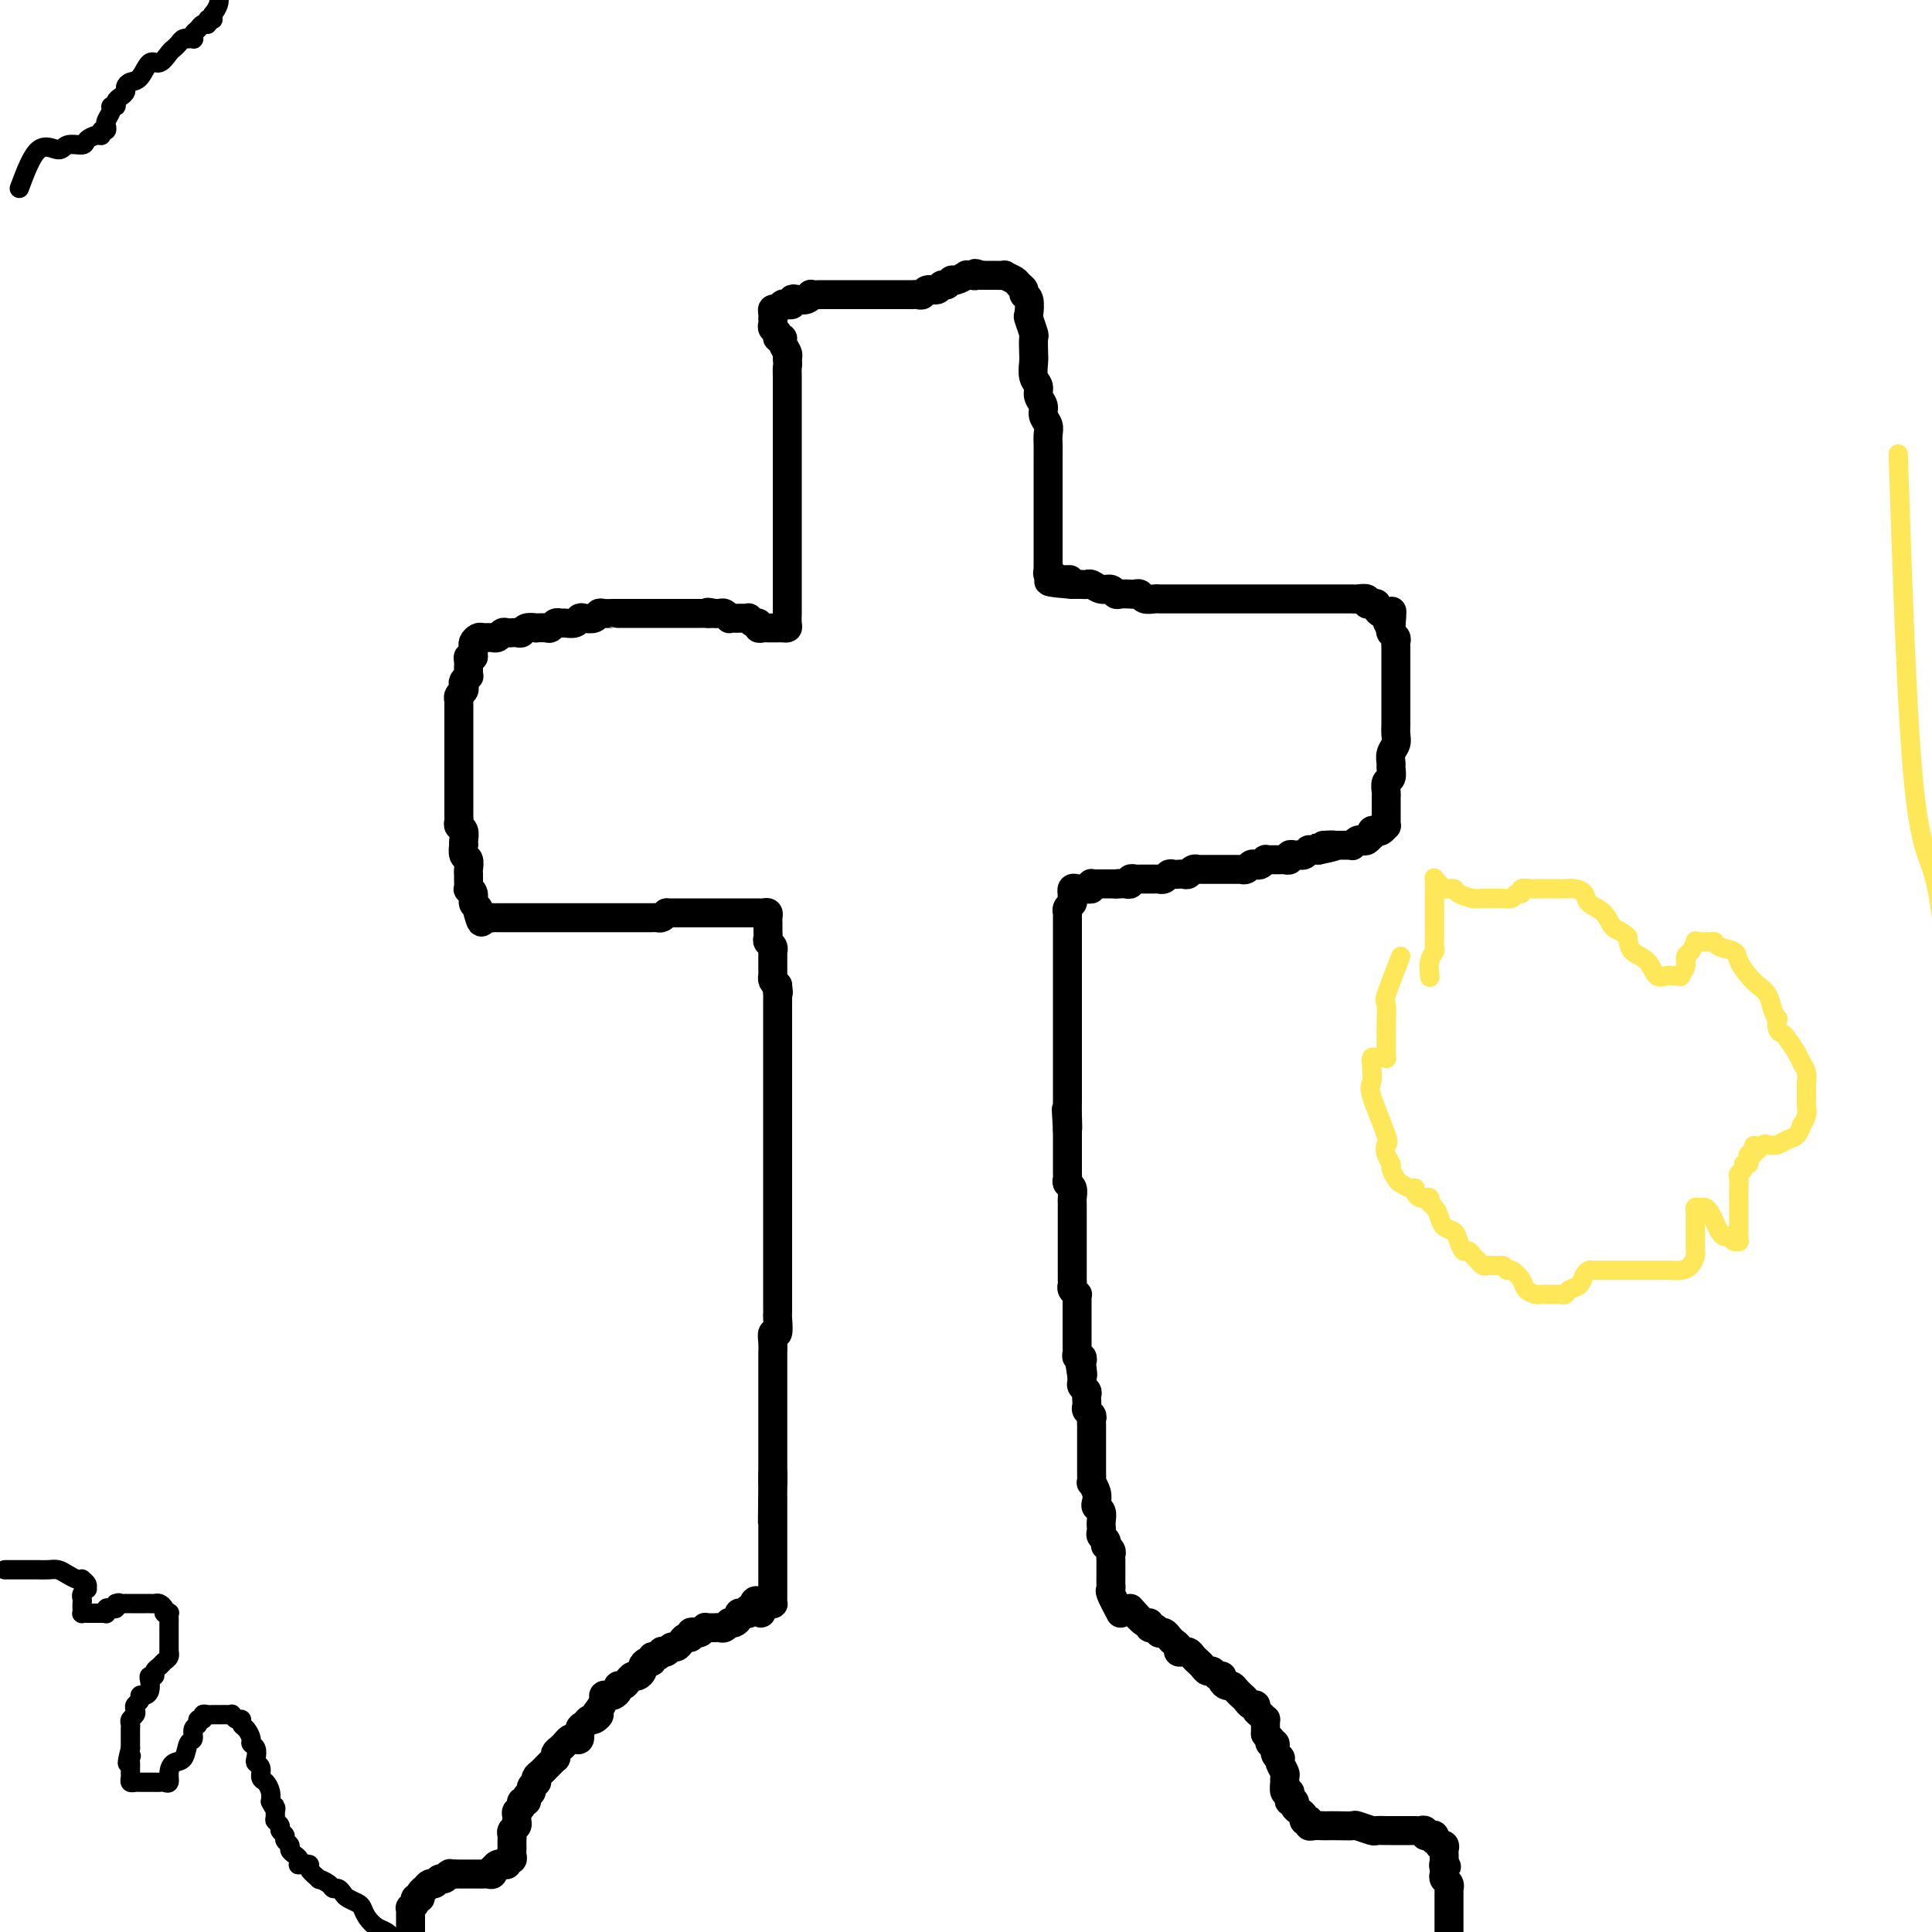 <svg viewBox='0 0 400 400' version='1.1' xmlns='http://www.w3.org/2000/svg' xmlns:xlink='http://www.w3.org/1999/xlink'><g fill='none' stroke='#000000' stroke-width='6' stroke-linecap='round' stroke-linejoin='round'><path d='M232,334c-0.845,-1.601 -1.691,-3.203 -2,-4c-0.309,-0.797 -0.083,-0.791 0,-1c0.083,-0.209 0.022,-0.633 0,-1c-0.022,-0.367 -0.006,-0.676 0,-1c0.006,-0.324 0.001,-0.664 0,-1c-0.001,-0.336 0.001,-0.667 0,-1c-0.001,-0.333 -0.004,-0.668 0,-1c0.004,-0.332 0.015,-0.663 0,-1c-0.015,-0.337 -0.056,-0.682 0,-1c0.056,-0.318 0.207,-0.610 0,-1c-0.207,-0.390 -0.773,-0.878 -1,-1c-0.227,-0.122 -0.113,0.121 0,0c0.113,-0.121 0.227,-0.606 0,-1c-0.227,-0.394 -0.793,-0.696 -1,-1c-0.207,-0.304 -0.054,-0.610 0,-1c0.054,-0.390 0.011,-0.864 0,-1c-0.011,-0.136 0.011,0.066 0,0c-0.011,-0.066 -0.054,-0.401 0,-1c0.054,-0.599 0.207,-1.461 0,-2c-0.207,-0.539 -0.773,-0.756 -1,-1c-0.227,-0.244 -0.113,-0.516 0,-1c0.113,-0.484 0.227,-1.181 0,-2c-0.227,-0.819 -0.793,-1.759 -1,-2c-0.207,-0.241 -0.056,0.216 0,0c0.056,-0.216 0.015,-1.104 0,-2c-0.015,-0.896 -0.004,-1.798 0,-2c0.004,-0.202 0.001,0.296 0,0c-0.001,-0.296 -0.000,-1.385 0,-2c0.000,-0.615 0.000,-0.756 0,-1c-0.000,-0.244 -0.000,-0.590 0,-1c0.000,-0.410 0.000,-0.883 0,-1c-0.000,-0.117 -0.000,0.123 0,0c0.000,-0.123 0.001,-0.610 0,-1c-0.001,-0.390 -0.004,-0.682 0,-1c0.004,-0.318 0.015,-0.662 0,-1c-0.015,-0.338 -0.057,-0.669 0,-1c0.057,-0.331 0.211,-0.662 0,-1c-0.211,-0.338 -0.789,-0.682 -1,-1c-0.211,-0.318 -0.056,-0.610 0,-1c0.056,-0.390 0.011,-0.878 0,-1c-0.011,-0.122 0.011,0.122 0,0c-0.011,-0.122 -0.056,-0.611 0,-1c0.056,-0.389 0.211,-0.679 0,-1c-0.211,-0.321 -0.789,-0.674 -1,-1c-0.211,-0.326 -0.057,-0.626 0,-1c0.057,-0.374 0.016,-0.821 0,-1c-0.016,-0.179 -0.008,-0.089 0,0'/><path d='M224,285c-1.239,-7.758 -0.336,-2.652 0,-1c0.336,1.652 0.104,-0.149 0,-1c-0.104,-0.851 -0.080,-0.753 0,-1c0.080,-0.247 0.218,-0.840 0,-1c-0.218,-0.160 -0.790,0.112 -1,0c-0.210,-0.112 -0.056,-0.608 0,-1c0.056,-0.392 0.015,-0.679 0,-1c-0.015,-0.321 -0.004,-0.678 0,-1c0.004,-0.322 0.001,-0.611 0,-1c-0.001,-0.389 -0.000,-0.877 0,-1c0.000,-0.123 0.000,0.121 0,0c-0.000,-0.121 -0.000,-0.606 0,-1c0.000,-0.394 0.000,-0.697 0,-1c-0.000,-0.303 -0.000,-0.606 0,-1c0.000,-0.394 0.000,-0.879 0,-1c-0.000,-0.121 -0.000,0.121 0,0c0.000,-0.121 0.001,-0.606 0,-1c-0.001,-0.394 -0.004,-0.697 0,-1c0.004,-0.303 0.015,-0.606 0,-1c-0.015,-0.394 -0.057,-0.879 0,-1c0.057,-0.121 0.211,0.123 0,0c-0.211,-0.123 -0.789,-0.611 -1,-1c-0.211,-0.389 -0.057,-0.678 0,-1c0.057,-0.322 0.015,-0.677 0,-1c-0.015,-0.323 -0.004,-0.615 0,-1c0.004,-0.385 0.001,-0.864 0,-1c-0.001,-0.136 -0.000,0.069 0,0c0.000,-0.069 0.000,-0.412 0,-1c-0.000,-0.588 -0.000,-1.419 0,-2c0.000,-0.581 0.000,-0.911 0,-1c-0.000,-0.089 -0.000,0.063 0,0c0.000,-0.063 0.000,-0.342 0,-1c-0.000,-0.658 0.000,-1.695 0,-2c-0.000,-0.305 -0.000,0.123 0,0c0.000,-0.123 0.000,-0.797 0,-1c-0.000,-0.203 -0.000,0.066 0,0c0.000,-0.066 0.000,-0.466 0,-1c-0.000,-0.534 -0.000,-1.203 0,-2c0.000,-0.797 0.001,-1.723 0,-2c-0.001,-0.277 -0.004,0.095 0,0c0.004,-0.095 0.015,-0.656 0,-1c-0.015,-0.344 -0.057,-0.472 0,-1c0.057,-0.528 0.211,-1.456 0,-2c-0.211,-0.544 -0.789,-0.703 -1,-1c-0.211,-0.297 -0.057,-0.731 0,-1c0.057,-0.269 0.015,-0.373 0,-1c-0.015,-0.627 -0.004,-1.778 0,-2c0.004,-0.222 0.001,0.485 0,0c-0.001,-0.485 -0.000,-2.161 0,-3c0.000,-0.839 0.000,-0.841 0,-1c-0.000,-0.159 -0.000,-0.474 0,-1c0.000,-0.526 0.000,-1.263 0,-2'/><path d='M221,234c-0.464,-8.041 -0.124,-2.645 0,-1c0.124,1.645 0.033,-0.462 0,-2c-0.033,-1.538 -0.009,-2.509 0,-3c0.009,-0.491 0.002,-0.503 0,-1c-0.002,-0.497 -0.001,-1.480 0,-2c0.001,-0.520 0.000,-0.577 0,-1c-0.000,-0.423 -0.000,-1.212 0,-2c0.000,-0.788 0.000,-1.574 0,-2c-0.000,-0.426 -0.000,-0.490 0,-1c0.000,-0.510 0.000,-1.464 0,-2c-0.000,-0.536 -0.000,-0.654 0,-1c0.000,-0.346 0.000,-0.919 0,-1c-0.000,-0.081 -0.000,0.329 0,0c0.000,-0.329 0.000,-1.398 0,-2c-0.000,-0.602 -0.000,-0.739 0,-1c0.000,-0.261 0.000,-0.647 0,-1c-0.000,-0.353 -0.000,-0.673 0,-1c0.000,-0.327 0.000,-0.661 0,-1c-0.000,-0.339 -0.000,-0.682 0,-1c0.000,-0.318 0.000,-0.610 0,-1c-0.000,-0.390 -0.000,-0.878 0,-1c0.000,-0.122 0.000,0.121 0,0c-0.000,-0.121 -0.000,-0.605 0,-1c0.000,-0.395 0.000,-0.701 0,-1c-0.000,-0.299 -0.000,-0.591 0,-1c0.000,-0.409 0.000,-0.936 0,-1c-0.000,-0.064 -0.000,0.334 0,0c0.000,-0.334 0.000,-1.399 0,-2c-0.000,-0.601 -0.000,-0.739 0,-1c0.000,-0.261 0.000,-0.647 0,-1c-0.000,-0.353 -0.000,-0.673 0,-1c0.000,-0.327 0.000,-0.661 0,-1c-0.000,-0.339 -0.000,-0.681 0,-1c0.000,-0.319 0.000,-0.614 0,-1c-0.000,-0.386 -0.000,-0.864 0,-1c0.000,-0.136 0.000,0.069 0,0c-0.000,-0.069 -0.001,-0.414 0,-1c0.001,-0.586 0.004,-1.414 0,-2c-0.004,-0.586 -0.015,-0.930 0,-1c0.015,-0.070 0.057,0.135 0,0c-0.057,-0.135 -0.211,-0.610 0,-1c0.211,-0.390 0.788,-0.697 1,-1c0.212,-0.303 0.060,-0.603 0,-1c-0.060,-0.397 -0.027,-0.891 0,-1c0.027,-0.109 0.049,0.167 0,0c-0.049,-0.167 -0.167,-0.776 0,-1c0.167,-0.224 0.619,-0.064 1,0c0.381,0.064 0.690,0.031 1,0c0.310,-0.031 0.622,-0.061 1,0c0.378,0.061 0.822,0.212 1,0c0.178,-0.212 0.089,-0.789 0,-1c-0.089,-0.211 -0.179,-0.057 0,0c0.179,0.057 0.625,0.015 1,0c0.375,-0.015 0.678,-0.004 1,0c0.322,0.004 0.664,0.001 1,0c0.336,-0.001 0.668,-0.000 1,0c0.332,0.000 0.666,0.000 1,0'/><path d='M231,183c1.343,-0.156 0.201,-0.046 0,0c-0.201,0.046 0.539,0.026 1,0c0.461,-0.026 0.645,-0.060 1,0c0.355,0.060 0.883,0.212 1,0c0.117,-0.212 -0.176,-0.789 0,-1c0.176,-0.211 0.821,-0.057 1,0c0.179,0.057 -0.107,0.015 0,0c0.107,-0.015 0.607,-0.004 1,0c0.393,0.004 0.679,0.001 1,0c0.321,-0.001 0.677,0.001 1,0c0.323,-0.001 0.611,-0.004 1,0c0.389,0.004 0.877,0.015 1,0c0.123,-0.015 -0.121,-0.057 0,0c0.121,0.057 0.606,0.211 1,0c0.394,-0.211 0.697,-0.789 1,-1c0.303,-0.211 0.606,-0.056 1,0c0.394,0.056 0.879,0.011 1,0c0.121,-0.011 -0.121,0.011 0,0c0.121,-0.011 0.606,-0.056 1,0c0.394,0.056 0.697,0.211 1,0c0.303,-0.211 0.606,-0.789 1,-1c0.394,-0.211 0.878,-0.057 1,0c0.122,0.057 -0.118,0.015 0,0c0.118,-0.015 0.595,-0.004 1,0c0.405,0.004 0.739,0.001 1,0c0.261,-0.001 0.451,-0.000 1,0c0.549,0.000 1.458,0.000 2,0c0.542,-0.000 0.719,-0.000 1,0c0.281,0.000 0.667,0.001 1,0c0.333,-0.001 0.614,-0.004 1,0c0.386,0.004 0.877,0.015 1,0c0.123,-0.015 -0.122,-0.056 0,0c0.122,0.056 0.611,0.207 1,0c0.389,-0.207 0.678,-0.774 1,-1c0.322,-0.226 0.678,-0.113 1,0c0.322,0.113 0.611,0.227 1,0c0.389,-0.227 0.877,-0.793 1,-1c0.123,-0.207 -0.121,-0.055 0,0c0.121,0.055 0.606,0.015 1,0c0.394,-0.015 0.698,-0.003 1,0c0.302,0.003 0.602,-0.003 1,0c0.398,0.003 0.894,0.015 1,0c0.106,-0.015 -0.179,-0.057 0,0c0.179,0.057 0.821,0.212 1,0c0.179,-0.212 -0.106,-0.793 0,-1c0.106,-0.207 0.602,-0.041 1,0c0.398,0.041 0.698,-0.041 1,0c0.302,0.041 0.606,0.207 1,0c0.394,-0.207 0.879,-0.788 1,-1c0.121,-0.212 -0.121,-0.057 0,0c0.121,0.057 0.606,0.016 1,0c0.394,-0.016 0.697,-0.008 1,0'/><path d='M273,176c6.655,-1.309 2.294,-1.083 1,-1c-1.294,0.083 0.479,0.022 1,0c0.521,-0.022 -0.210,-0.006 0,0c0.210,0.006 1.362,0.003 2,0c0.638,-0.003 0.762,-0.004 1,0c0.238,0.004 0.589,0.015 1,0c0.411,-0.015 0.884,-0.055 1,0c0.116,0.055 -0.123,0.207 0,0c0.123,-0.207 0.607,-0.772 1,-1c0.393,-0.228 0.693,-0.117 1,0c0.307,0.117 0.621,0.241 1,0c0.379,-0.241 0.822,-0.848 1,-1c0.178,-0.152 0.090,0.151 0,0c-0.090,-0.151 -0.182,-0.758 0,-1c0.182,-0.242 0.637,-0.120 1,0c0.363,0.120 0.633,0.240 1,0c0.367,-0.240 0.830,-0.838 1,-1c0.170,-0.162 0.045,0.111 0,0c-0.045,-0.111 -0.012,-0.607 0,-1c0.012,-0.393 0.003,-0.683 0,-1c-0.003,-0.317 -0.001,-0.661 0,-1c0.001,-0.339 -0.001,-0.672 0,-1c0.001,-0.328 0.004,-0.650 0,-1c-0.004,-0.350 -0.015,-0.728 0,-1c0.015,-0.272 0.057,-0.439 0,-1c-0.057,-0.561 -0.212,-1.515 0,-2c0.212,-0.485 0.793,-0.500 1,-1c0.207,-0.500 0.041,-1.485 0,-2c-0.041,-0.515 0.041,-0.562 0,-1c-0.041,-0.438 -0.207,-1.269 0,-2c0.207,-0.731 0.788,-1.364 1,-2c0.212,-0.636 0.057,-1.274 0,-2c-0.057,-0.726 -0.015,-1.538 0,-2c0.015,-0.462 0.004,-0.574 0,-1c-0.004,-0.426 -0.001,-1.164 0,-2c0.001,-0.836 0.000,-1.768 0,-2c-0.000,-0.232 -0.000,0.236 0,0c0.000,-0.236 0.000,-1.177 0,-2c-0.000,-0.823 -0.000,-1.530 0,-2c0.000,-0.470 0.000,-0.703 0,-1c-0.000,-0.297 -0.000,-0.657 0,-1c0.000,-0.343 0.000,-0.669 0,-1c-0.000,-0.331 -0.000,-0.666 0,-1c0.000,-0.334 0.001,-0.667 0,-1c-0.001,-0.333 -0.004,-0.667 0,-1c0.004,-0.333 0.015,-0.667 0,-1c-0.015,-0.333 -0.056,-0.667 0,-1c0.056,-0.333 0.207,-0.667 0,-1c-0.207,-0.333 -0.774,-0.667 -1,-1c-0.226,-0.333 -0.113,-0.667 0,-1'/><path d='M288,130c0.219,-6.371 0.265,-2.298 0,-1c-0.265,1.298 -0.841,-0.178 -1,-1c-0.159,-0.822 0.098,-0.991 0,-1c-0.098,-0.009 -0.552,0.142 -1,0c-0.448,-0.142 -0.889,-0.578 -1,-1c-0.111,-0.422 0.107,-0.831 0,-1c-0.107,-0.169 -0.541,-0.098 -1,0c-0.459,0.098 -0.944,0.222 -1,0c-0.056,-0.222 0.318,-0.792 0,-1c-0.318,-0.208 -1.327,-0.056 -2,0c-0.673,0.056 -1.011,0.015 -1,0c0.011,-0.015 0.372,-0.004 0,0c-0.372,0.004 -1.476,0.001 -2,0c-0.524,-0.001 -0.468,-0.000 -1,0c-0.532,0.000 -1.653,0.000 -2,0c-0.347,-0.000 0.080,-0.000 0,0c-0.080,0.000 -0.665,0.000 -1,0c-0.335,-0.000 -0.418,-0.000 -1,0c-0.582,0.000 -1.661,0.000 -2,0c-0.339,-0.000 0.064,-0.000 0,0c-0.064,0.000 -0.595,0.000 -1,0c-0.405,-0.000 -0.685,-0.000 -1,0c-0.315,0.000 -0.665,0.000 -1,0c-0.335,-0.000 -0.653,-0.000 -1,0c-0.347,0.000 -0.722,0.000 -1,0c-0.278,-0.000 -0.458,-0.000 -1,0c-0.542,0.000 -1.445,0.000 -2,0c-0.555,-0.000 -0.761,-0.000 -1,0c-0.239,0.000 -0.511,0.000 -1,0c-0.489,-0.000 -1.195,-0.000 -2,0c-0.805,0.000 -1.708,0.000 -2,0c-0.292,-0.000 0.027,-0.000 0,0c-0.027,0.000 -0.402,0.000 -1,0c-0.598,-0.000 -1.421,-0.000 -2,0c-0.579,0.000 -0.914,0.000 -1,0c-0.086,-0.000 0.078,-0.000 0,0c-0.078,0.000 -0.397,0.000 -1,0c-0.603,-0.000 -1.489,-0.000 -2,0c-0.511,0.000 -0.648,0.000 -1,0c-0.352,-0.000 -0.921,-0.000 -1,0c-0.079,0.000 0.331,0.000 0,0c-0.331,-0.000 -1.402,-0.000 -2,0c-0.598,0.000 -0.724,0.000 -1,0c-0.276,-0.000 -0.703,-0.000 -1,0c-0.297,0.000 -0.465,0.001 -1,0c-0.535,-0.001 -1.439,-0.004 -2,0c-0.561,0.004 -0.781,0.015 -1,0c-0.219,-0.015 -0.439,-0.057 -1,0c-0.561,0.057 -1.463,0.211 -2,0c-0.537,-0.211 -0.707,-0.788 -1,-1c-0.293,-0.212 -0.708,-0.061 -1,0c-0.292,0.061 -0.462,0.031 -1,0c-0.538,-0.031 -1.443,-0.065 -2,0c-0.557,0.065 -0.765,0.228 -1,0c-0.235,-0.228 -0.496,-0.846 -1,-1c-0.504,-0.154 -1.251,0.155 -2,0c-0.749,-0.155 -1.500,-0.773 -2,-1c-0.500,-0.227 -0.750,-0.061 -1,0c-0.250,0.061 -0.500,0.017 -1,0c-0.500,-0.017 -1.250,-0.009 -2,0'/><path d='M222,121c-9.244,-0.708 -2.855,-0.978 -1,-1c1.855,-0.022 -0.823,0.205 -2,0c-1.177,-0.205 -0.851,-0.843 -1,-1c-0.149,-0.157 -0.772,0.165 -1,0c-0.228,-0.165 -0.061,-0.817 0,-1c0.061,-0.183 0.016,0.105 0,0c-0.016,-0.105 -0.004,-0.602 0,-1c0.004,-0.398 0.001,-0.698 0,-1c-0.001,-0.302 -0.000,-0.606 0,-1c0.000,-0.394 0.000,-0.879 0,-1c-0.000,-0.121 -0.000,0.122 0,0c0.000,-0.122 0.000,-0.610 0,-1c-0.000,-0.390 -0.000,-0.682 0,-1c0.000,-0.318 0.000,-0.663 0,-1c-0.000,-0.337 -0.000,-0.667 0,-1c0.000,-0.333 0.000,-0.668 0,-1c-0.000,-0.332 -0.000,-0.662 0,-1c0.000,-0.338 0.000,-0.686 0,-1c-0.000,-0.314 -0.000,-0.595 0,-1c0.000,-0.405 0.000,-0.935 0,-1c-0.000,-0.065 -0.000,0.334 0,0c0.000,-0.334 0.000,-1.401 0,-2c-0.000,-0.599 -0.000,-0.729 0,-1c0.000,-0.271 0.000,-0.684 0,-1c-0.000,-0.316 -0.000,-0.535 0,-1c0.000,-0.465 0.000,-1.174 0,-2c-0.000,-0.826 -0.000,-1.768 0,-2c0.000,-0.232 0.001,0.247 0,0c-0.001,-0.247 -0.004,-1.221 0,-2c0.004,-0.779 0.016,-1.363 0,-2c-0.016,-0.637 -0.061,-1.325 0,-2c0.061,-0.675 0.228,-1.336 0,-2c-0.228,-0.664 -0.849,-1.332 -1,-2c-0.151,-0.668 0.170,-1.338 0,-2c-0.170,-0.662 -0.830,-1.317 -1,-2c-0.170,-0.683 0.150,-1.396 0,-2c-0.150,-0.604 -0.771,-1.101 -1,-2c-0.229,-0.899 -0.065,-2.199 0,-3c0.065,-0.801 0.031,-1.101 0,-2c-0.031,-0.899 -0.060,-2.395 0,-3c0.060,-0.605 0.208,-0.319 0,-1c-0.208,-0.681 -0.773,-2.329 -1,-3c-0.227,-0.671 -0.117,-0.365 0,-1c0.117,-0.635 0.240,-2.211 0,-3c-0.240,-0.789 -0.843,-0.789 -1,-1c-0.157,-0.211 0.131,-0.631 0,-1c-0.131,-0.369 -0.683,-0.687 -1,-1c-0.317,-0.313 -0.399,-0.620 -1,-1c-0.601,-0.380 -1.720,-0.834 -2,-1c-0.280,-0.166 0.280,-0.044 0,0c-0.280,0.044 -1.398,0.012 -2,0c-0.602,-0.012 -0.687,-0.003 -1,0c-0.313,0.003 -0.853,0.001 -1,0c-0.147,-0.001 0.101,-0.000 0,0c-0.101,0.000 -0.550,0.000 -1,0'/><path d='M203,57c-1.731,-0.772 -1.059,-0.203 -1,0c0.059,0.203 -0.495,0.039 -1,0c-0.505,-0.039 -0.961,0.046 -1,0c-0.039,-0.046 0.340,-0.224 0,0c-0.340,0.224 -1.400,0.849 -2,1c-0.600,0.151 -0.742,-0.171 -1,0c-0.258,0.171 -0.632,0.834 -1,1c-0.368,0.166 -0.728,-0.166 -1,0c-0.272,0.166 -0.454,0.829 -1,1c-0.546,0.171 -1.456,-0.150 -2,0c-0.544,0.150 -0.723,0.772 -1,1c-0.277,0.228 -0.653,0.061 -1,0c-0.347,-0.061 -0.667,-0.016 -1,0c-0.333,0.016 -0.681,0.004 -1,0c-0.319,-0.004 -0.610,-0.001 -1,0c-0.390,0.001 -0.878,0.000 -1,0c-0.122,-0.000 0.121,-0.000 0,0c-0.121,0.000 -0.606,0.000 -1,0c-0.394,-0.000 -0.697,-0.000 -1,0c-0.303,0.000 -0.606,0.000 -1,0c-0.394,-0.000 -0.879,-0.000 -1,0c-0.121,0.000 0.123,0.000 0,0c-0.123,-0.000 -0.611,-0.000 -1,0c-0.389,0.000 -0.677,0.000 -1,0c-0.323,-0.000 -0.680,-0.000 -1,0c-0.320,0.000 -0.601,0.000 -1,0c-0.399,-0.000 -0.914,-0.000 -1,0c-0.086,0.000 0.257,0.000 0,0c-0.257,-0.000 -1.114,-0.000 -2,0c-0.886,0.000 -1.800,0.000 -2,0c-0.200,-0.000 0.315,-0.001 0,0c-0.315,0.001 -1.459,0.004 -2,0c-0.541,-0.004 -0.477,-0.015 -1,0c-0.523,0.015 -1.633,0.056 -2,0c-0.367,-0.056 0.007,-0.207 0,0c-0.007,0.207 -0.397,0.774 -1,1c-0.603,0.226 -1.418,0.112 -2,0c-0.582,-0.112 -0.929,-0.222 -1,0c-0.071,0.222 0.135,0.777 0,1c-0.135,0.223 -0.611,0.115 -1,0c-0.389,-0.115 -0.693,-0.237 -1,0c-0.307,0.237 -0.618,0.833 -1,1c-0.382,0.167 -0.834,-0.096 -1,0c-0.166,0.096 -0.046,0.551 0,1c0.046,0.449 0.016,0.894 0,1c-0.016,0.106 -0.020,-0.125 0,0c0.020,0.125 0.062,0.607 0,1c-0.062,0.393 -0.228,0.696 0,1c0.228,0.304 0.849,0.610 1,1c0.151,0.390 -0.170,0.864 0,1c0.170,0.136 0.829,-0.067 1,0c0.171,0.067 -0.146,0.403 0,1c0.146,0.597 0.756,1.456 1,2c0.244,0.544 0.122,0.772 0,1'/><path d='M163,74c0.155,2.037 0.041,1.629 0,2c-0.041,0.371 -0.011,1.522 0,2c0.011,0.478 0.003,0.285 0,1c-0.003,0.715 -0.001,2.340 0,3c0.001,0.660 0.000,0.356 0,1c-0.000,0.644 -0.000,2.238 0,3c0.000,0.762 0.000,0.694 0,1c-0.000,0.306 -0.000,0.988 0,2c0.000,1.012 0.000,2.354 0,3c-0.000,0.646 -0.000,0.596 0,1c0.000,0.404 0.000,1.263 0,2c-0.000,0.737 -0.000,1.354 0,2c0.000,0.646 0.000,1.323 0,2c-0.000,0.677 -0.000,1.355 0,2c0.000,0.645 0.000,1.256 0,2c-0.000,0.744 0.000,1.622 0,2c-0.000,0.378 -0.000,0.258 0,1c0.000,0.742 0.000,2.348 0,3c-0.000,0.652 -0.000,0.350 0,1c0.000,0.650 0.000,2.254 0,3c-0.000,0.746 -0.000,0.636 0,1c0.000,0.364 0.000,1.202 0,2c-0.000,0.798 -0.000,1.557 0,2c0.000,0.443 0.000,0.569 0,1c-0.000,0.431 -0.000,1.167 0,2c0.000,0.833 0.000,1.762 0,2c-0.000,0.238 -0.000,-0.217 0,0c0.000,0.217 0.001,1.106 0,2c-0.001,0.894 -0.003,1.795 0,2c0.003,0.205 0.012,-0.285 0,0c-0.012,0.285 -0.046,1.344 0,2c0.046,0.656 0.171,0.908 0,1c-0.171,0.092 -0.637,0.025 -1,0c-0.363,-0.025 -0.622,-0.007 -1,0c-0.378,0.007 -0.876,0.003 -1,0c-0.124,-0.003 0.125,-0.005 0,0c-0.125,0.005 -0.625,0.016 -1,0c-0.375,-0.016 -0.626,-0.061 -1,0c-0.374,0.061 -0.870,0.227 -1,0c-0.130,-0.227 0.106,-0.845 0,-1c-0.106,-0.155 -0.553,0.155 -1,0c-0.447,-0.155 -0.893,-0.773 -1,-1c-0.107,-0.227 0.125,-0.061 0,0c-0.125,0.061 -0.607,0.017 -1,0c-0.393,-0.017 -0.697,-0.008 -1,0c-0.303,0.008 -0.606,0.016 -1,0c-0.394,-0.016 -0.879,-0.057 -1,0c-0.121,0.057 0.122,0.211 0,0c-0.122,-0.211 -0.610,-0.788 -1,-1c-0.390,-0.212 -0.683,-0.061 -1,0c-0.317,0.061 -0.659,0.030 -1,0'/><path d='M148,127c-2.483,-0.464 -1.190,-0.124 -1,0c0.190,0.124 -0.722,0.033 -1,0c-0.278,-0.033 0.079,-0.009 0,0c-0.079,0.009 -0.595,0.002 -1,0c-0.405,-0.002 -0.700,-0.001 -1,0c-0.300,0.001 -0.606,0.000 -1,0c-0.394,-0.000 -0.878,-0.000 -1,0c-0.122,0.000 0.117,0.000 0,0c-0.117,-0.000 -0.590,-0.000 -1,0c-0.410,0.000 -0.758,0.000 -1,0c-0.242,-0.000 -0.379,-0.000 -1,0c-0.621,0.000 -1.724,0.000 -2,0c-0.276,-0.000 0.277,0.000 0,0c-0.277,-0.000 -1.384,-0.000 -2,0c-0.616,0.000 -0.741,0.000 -1,0c-0.259,-0.000 -0.651,-0.000 -1,0c-0.349,0.000 -0.653,0.000 -1,0c-0.347,-0.000 -0.736,-0.000 -1,0c-0.264,0.000 -0.403,0.000 -1,0c-0.597,-0.000 -1.652,-0.001 -2,0c-0.348,0.001 0.010,0.004 0,0c-0.010,-0.004 -0.388,-0.015 -1,0c-0.612,0.015 -1.460,0.056 -2,0c-0.540,-0.056 -0.774,-0.207 -1,0c-0.226,0.207 -0.446,0.773 -1,1c-0.554,0.227 -1.444,0.114 -2,0c-0.556,-0.114 -0.779,-0.228 -1,0c-0.221,0.228 -0.441,0.797 -1,1c-0.559,0.203 -1.458,0.040 -2,0c-0.542,-0.040 -0.728,0.042 -1,0c-0.272,-0.042 -0.631,-0.207 -1,0c-0.369,0.207 -0.746,0.787 -1,1c-0.254,0.213 -0.383,0.061 -1,0c-0.617,-0.061 -1.723,-0.030 -2,0c-0.277,0.030 0.276,0.061 0,0c-0.276,-0.061 -1.380,-0.212 -2,0c-0.620,0.212 -0.758,0.789 -1,1c-0.242,0.211 -0.590,0.055 -1,0c-0.410,-0.055 -0.883,-0.011 -1,0c-0.117,0.011 0.122,-0.011 0,0c-0.122,0.011 -0.606,0.056 -1,0c-0.394,-0.056 -0.697,-0.211 -1,0c-0.303,0.211 -0.606,0.789 -1,1c-0.394,0.211 -0.879,0.056 -1,0c-0.121,-0.056 0.121,-0.012 0,0c-0.121,0.012 -0.607,-0.008 -1,0c-0.393,0.008 -0.694,0.043 -1,0c-0.306,-0.043 -0.618,-0.166 -1,0c-0.382,0.166 -0.834,0.619 -1,1c-0.166,0.381 -0.044,0.690 0,1c0.044,0.310 0.012,0.622 0,1c-0.012,0.378 -0.003,0.822 0,1c0.003,0.178 0.002,0.089 0,0'/><path d='M98,136c-0.381,0.571 -0.834,-0.001 -1,0c-0.166,0.001 -0.043,0.574 0,1c0.043,0.426 0.008,0.706 0,1c-0.008,0.294 0.012,0.604 0,1c-0.012,0.396 -0.055,0.880 0,1c0.055,0.120 0.207,-0.123 0,0c-0.207,0.123 -0.773,0.611 -1,1c-0.227,0.389 -0.113,0.678 0,1c0.113,0.322 0.227,0.678 0,1c-0.227,0.322 -0.793,0.611 -1,1c-0.207,0.389 -0.056,0.877 0,1c0.056,0.123 0.015,-0.121 0,0c-0.015,0.121 -0.004,0.606 0,1c0.004,0.394 0.001,0.697 0,1c-0.001,0.303 -0.000,0.605 0,1c0.000,0.395 0.000,0.883 0,1c-0.000,0.117 -0.000,-0.137 0,0c0.000,0.137 0.000,0.666 0,1c-0.000,0.334 -0.000,0.474 0,1c0.000,0.526 0.000,1.436 0,2c-0.000,0.564 -0.000,0.780 0,1c0.000,0.220 -0.000,0.444 0,1c0.000,0.556 0.000,1.443 0,2c-0.000,0.557 -0.000,0.783 0,1c0.000,0.217 0.000,0.424 0,1c-0.000,0.576 -0.000,1.520 0,2c0.000,0.480 0.000,0.496 0,1c-0.000,0.504 -0.000,1.497 0,2c0.000,0.503 0.000,0.516 0,1c-0.000,0.484 -0.001,1.439 0,2c0.001,0.561 0.004,0.727 0,1c-0.004,0.273 -0.015,0.654 0,1c0.015,0.346 0.057,0.657 0,1c-0.057,0.343 -0.211,0.717 0,1c0.211,0.283 0.788,0.475 1,1c0.212,0.525 0.061,1.382 0,2c-0.061,0.618 -0.030,0.995 0,1c0.030,0.005 0.061,-0.363 0,0c-0.061,0.363 -0.212,1.458 0,2c0.212,0.542 0.789,0.531 1,1c0.211,0.469 0.055,1.417 0,2c-0.055,0.583 -0.011,0.799 0,1c0.011,0.201 -0.012,0.386 0,1c0.012,0.614 0.060,1.656 0,2c-0.060,0.344 -0.226,-0.009 0,0c0.226,0.009 0.845,0.381 1,1c0.155,0.619 -0.154,1.486 0,2c0.154,0.514 0.772,0.677 1,1c0.228,0.323 0.065,0.807 0,1c-0.065,0.193 -0.033,0.097 0,0'/><path d='M99,189c0.802,3.166 0.806,1.580 1,1c0.194,-0.580 0.577,-0.155 1,0c0.423,0.155 0.887,0.042 1,0c0.113,-0.042 -0.123,-0.011 0,0c0.123,0.011 0.607,0.003 1,0c0.393,-0.003 0.697,-0.001 1,0c0.303,0.001 0.606,0.000 1,0c0.394,-0.000 0.879,-0.000 1,0c0.121,0.000 -0.123,0.000 0,0c0.123,-0.000 0.611,-0.000 1,0c0.389,0.000 0.678,0.000 1,0c0.322,-0.000 0.678,-0.000 1,0c0.322,0.000 0.611,0.000 1,0c0.389,-0.000 0.877,-0.000 1,0c0.123,0.000 -0.121,0.000 0,0c0.121,-0.000 0.606,-0.000 1,0c0.394,0.000 0.697,0.000 1,0c0.303,-0.000 0.606,-0.000 1,0c0.394,0.000 0.879,0.000 1,0c0.121,-0.000 -0.123,-0.000 0,0c0.123,0.000 0.611,0.000 1,0c0.389,-0.000 0.678,-0.000 1,0c0.322,0.000 0.678,-0.000 1,0c0.322,0.000 0.611,0.000 1,0c0.389,-0.000 0.877,-0.000 1,0c0.123,0.000 -0.121,0.000 0,0c0.121,-0.000 0.606,-0.000 1,0c0.394,0.000 0.697,0.000 1,0c0.303,-0.000 0.606,-0.000 1,0c0.394,0.000 0.879,0.000 1,0c0.121,-0.000 -0.121,-0.000 0,0c0.121,0.000 0.606,0.000 1,0c0.394,-0.000 0.697,-0.000 1,0c0.303,0.000 0.606,0.000 1,0c0.394,-0.000 0.879,-0.000 1,0c0.121,0.000 -0.122,0.000 0,0c0.122,-0.000 0.609,-0.000 1,0c0.391,0.000 0.686,0.000 1,0c0.314,-0.000 0.647,-0.000 1,0c0.353,0.000 0.724,0.001 1,0c0.276,-0.001 0.455,-0.003 1,0c0.545,0.003 1.455,0.011 2,0c0.545,-0.011 0.724,-0.041 1,0c0.276,0.041 0.650,0.155 1,0c0.350,-0.155 0.675,-0.577 1,-1'/><path d='M138,189c6.151,0.000 2.029,0.000 1,0c-1.029,-0.000 1.034,-0.000 2,0c0.966,0.000 0.836,0.000 1,0c0.164,-0.000 0.621,-0.000 1,0c0.379,0.000 0.679,0.000 1,0c0.321,-0.000 0.663,-0.000 1,0c0.337,0.000 0.667,0.000 1,0c0.333,-0.000 0.668,-0.000 1,0c0.332,0.000 0.663,0.000 1,0c0.337,-0.000 0.682,-0.000 1,0c0.318,0.000 0.610,0.000 1,0c0.390,-0.000 0.878,-0.000 1,0c0.122,0.000 -0.121,0.000 0,0c0.121,-0.000 0.606,-0.000 1,0c0.394,0.000 0.697,0.000 1,0c0.303,-0.000 0.606,-0.000 1,0c0.394,0.000 0.879,0.000 1,0c0.121,-0.000 -0.121,-0.001 0,0c0.121,0.001 0.607,0.003 1,0c0.393,-0.003 0.694,-0.012 1,0c0.306,0.012 0.618,0.044 1,0c0.382,-0.044 0.834,-0.166 1,0c0.166,0.166 0.044,0.618 0,1c-0.044,0.382 -0.012,0.694 0,1c0.012,0.306 0.002,0.607 0,1c-0.002,0.393 0.003,0.879 0,1c-0.003,0.121 -0.015,-0.121 0,0c0.015,0.121 0.057,0.606 0,1c-0.057,0.394 -0.211,0.697 0,1c0.211,0.303 0.789,0.606 1,1c0.211,0.394 0.057,0.879 0,1c-0.057,0.121 -0.015,-0.123 0,0c0.015,0.123 0.004,0.611 0,1c-0.004,0.389 -0.001,0.678 0,1c0.001,0.322 -0.001,0.678 0,1c0.001,0.322 0.003,0.611 0,1c-0.003,0.389 -0.011,0.877 0,1c0.011,0.123 0.041,-0.121 0,0c-0.041,0.121 -0.155,0.606 0,1c0.155,0.394 0.577,0.697 1,1'/><path d='M161,204c0.309,2.496 0.083,1.235 0,1c-0.083,-0.235 -0.022,0.556 0,1c0.022,0.444 0.006,0.542 0,1c-0.006,0.458 -0.002,1.278 0,2c0.002,0.722 0.000,1.347 0,2c-0.000,0.653 -0.000,1.336 0,2c0.000,0.664 0.000,1.311 0,2c-0.000,0.689 -0.000,1.422 0,2c0.000,0.578 0.000,1.001 0,2c-0.000,0.999 -0.000,2.574 0,4c0.000,1.426 0.000,2.703 0,4c-0.000,1.297 -0.000,2.615 0,4c0.000,1.385 0.000,2.836 0,4c-0.000,1.164 -0.000,2.041 0,3c0.000,0.959 0.000,2.000 0,3c-0.000,1.000 -0.000,1.959 0,3c0.000,1.041 0.000,2.163 0,3c-0.000,0.837 -0.000,1.389 0,2c0.000,0.611 -0.000,1.279 0,2c0.000,0.721 0.000,1.493 0,2c-0.000,0.507 -0.000,0.747 0,1c0.000,0.253 0.000,0.518 0,1c-0.000,0.482 -0.000,1.181 0,2c0.000,0.819 0.000,1.759 0,2c-0.000,0.241 -0.000,-0.217 0,0c0.000,0.217 0.000,1.108 0,2c-0.000,0.892 -0.000,1.783 0,2c0.000,0.217 0.000,-0.241 0,0c-0.000,0.241 -0.000,1.181 0,2c0.000,0.819 0.000,1.515 0,2c-0.000,0.485 -0.000,0.757 0,1c0.000,0.243 0.001,0.455 0,1c-0.001,0.545 -0.004,1.423 0,2c0.004,0.577 0.015,0.854 0,1c-0.015,0.146 -0.057,0.162 0,1c0.057,0.838 0.211,2.500 0,3c-0.211,0.500 -0.789,-0.162 -1,0c-0.211,0.162 -0.057,1.146 0,2c0.057,0.854 0.015,1.576 0,2c-0.015,0.424 -0.004,0.550 0,1c0.004,0.450 0.001,1.223 0,2c-0.001,0.777 -0.000,1.556 0,2c0.000,0.444 0.000,0.552 0,1c-0.000,0.448 -0.000,1.237 0,2c0.000,0.763 0.000,1.500 0,2c-0.000,0.500 -0.000,0.764 0,1c0.000,0.236 0.000,0.444 0,1c-0.000,0.556 -0.000,1.460 0,2c0.000,0.540 0.000,0.717 0,1c-0.000,0.283 -0.000,0.671 0,1c0.000,0.329 0.000,0.599 0,1c-0.000,0.401 -0.000,0.934 0,1c0.000,0.066 0.000,-0.333 0,0c-0.000,0.333 -0.000,1.399 0,2c0.000,0.601 0.000,0.738 0,1c-0.000,0.262 -0.000,0.647 0,1c0.000,0.353 0.000,0.672 0,1c-0.000,0.328 -0.000,0.665 0,1c0.000,0.335 0.000,0.667 0,1c-0.000,0.333 -0.000,0.667 0,1c0.000,0.333 0.000,0.667 0,1'/><path d='M160,307c-0.155,15.886 -0.041,4.102 0,0c0.041,-4.102 0.011,-0.521 0,1c-0.011,1.521 -0.003,0.981 0,1c0.003,0.019 0.001,0.596 0,1c-0.001,0.404 -0.000,0.637 0,1c0.000,0.363 0.000,0.858 0,1c-0.000,0.142 -0.000,-0.068 0,0c0.000,0.068 0.000,0.413 0,1c-0.000,0.587 -0.000,1.414 0,2c0.000,0.586 0.000,0.930 0,1c-0.000,0.070 -0.000,-0.135 0,0c0.000,0.135 0.000,0.610 0,1c-0.000,0.390 -0.000,0.696 0,1c0.000,0.304 0.000,0.606 0,1c-0.000,0.394 -0.000,0.879 0,1c0.000,0.121 -0.000,-0.123 0,0c0.000,0.123 0.000,0.611 0,1c-0.000,0.389 -0.000,0.678 0,1c0.000,0.322 0.000,0.678 0,1c-0.000,0.322 -0.000,0.611 0,1c0.000,0.389 0.000,0.877 0,1c-0.000,0.123 -0.000,-0.121 0,0c0.000,0.121 0.000,0.606 0,1c-0.000,0.394 -0.000,0.697 0,1c0.000,0.303 0.000,0.606 0,1c-0.000,0.394 -0.000,0.880 0,1c0.000,0.120 0.001,-0.126 0,0c-0.001,0.126 -0.003,0.622 0,1c0.003,0.378 0.012,0.637 0,1c-0.012,0.363 -0.044,0.829 0,1c0.044,0.171 0.166,0.046 0,0c-0.166,-0.046 -0.619,-0.013 -1,0c-0.381,0.013 -0.691,0.007 -1,0'/><path d='M158,332c-0.471,3.885 -0.647,1.097 -1,0c-0.353,-1.097 -0.882,-0.504 -1,0c-0.118,0.504 0.175,0.919 0,1c-0.175,0.081 -0.817,-0.172 -1,0c-0.183,0.172 0.092,0.768 0,1c-0.092,0.232 -0.550,0.101 -1,0c-0.450,-0.101 -0.890,-0.172 -1,0c-0.110,0.172 0.111,0.586 0,1c-0.111,0.414 -0.555,0.829 -1,1c-0.445,0.171 -0.893,0.098 -1,0c-0.107,-0.098 0.126,-0.223 0,0c-0.126,0.223 -0.612,0.792 -1,1c-0.388,0.208 -0.677,0.055 -1,0c-0.323,-0.055 -0.678,-0.011 -1,0c-0.322,0.011 -0.611,-0.011 -1,0c-0.389,0.011 -0.879,0.054 -1,0c-0.121,-0.054 0.126,-0.207 0,0c-0.126,0.207 -0.625,0.773 -1,1c-0.375,0.227 -0.625,0.116 -1,0c-0.375,-0.116 -0.874,-0.237 -1,0c-0.126,0.237 0.121,0.833 0,1c-0.121,0.167 -0.609,-0.095 -1,0c-0.391,0.095 -0.683,0.548 -1,1c-0.317,0.452 -0.659,0.905 -1,1c-0.341,0.095 -0.683,-0.167 -1,0c-0.317,0.167 -0.611,0.762 -1,1c-0.389,0.238 -0.874,0.120 -1,0c-0.126,-0.120 0.107,-0.243 0,0c-0.107,0.243 -0.555,0.853 -1,1c-0.445,0.147 -0.889,-0.168 -1,0c-0.111,0.168 0.111,0.820 0,1c-0.111,0.180 -0.554,-0.110 -1,0c-0.446,0.110 -0.893,0.621 -1,1c-0.107,0.379 0.126,0.627 0,1c-0.126,0.373 -0.612,0.870 -1,1c-0.388,0.130 -0.677,-0.106 -1,0c-0.323,0.106 -0.678,0.554 -1,1c-0.322,0.446 -0.611,0.890 -1,1c-0.389,0.110 -0.879,-0.115 -1,0c-0.121,0.115 0.126,0.569 0,1c-0.126,0.431 -0.625,0.839 -1,1c-0.375,0.161 -0.626,0.074 -1,0c-0.374,-0.074 -0.870,-0.135 -1,0c-0.130,0.135 0.106,0.467 0,1c-0.106,0.533 -0.553,1.266 -1,2'/><path d='M124,354c-1.654,1.864 -0.290,1.023 0,1c0.290,-0.023 -0.496,0.772 -1,1c-0.504,0.228 -0.726,-0.110 -1,0c-0.274,0.110 -0.598,0.670 -1,1c-0.402,0.330 -0.881,0.431 -1,1c-0.119,0.569 0.123,1.605 0,2c-0.123,0.395 -0.611,0.147 -1,0c-0.389,-0.147 -0.679,-0.193 -1,0c-0.321,0.193 -0.674,0.625 -1,1c-0.326,0.375 -0.626,0.692 -1,1c-0.374,0.308 -0.821,0.607 -1,1c-0.179,0.393 -0.089,0.879 0,1c0.089,0.121 0.178,-0.122 0,0c-0.178,0.122 -0.622,0.611 -1,1c-0.378,0.389 -0.689,0.678 -1,1c-0.311,0.322 -0.623,0.678 -1,1c-0.377,0.322 -0.818,0.611 -1,1c-0.182,0.389 -0.105,0.877 0,1c0.105,0.123 0.240,-0.121 0,0c-0.240,0.121 -0.853,0.606 -1,1c-0.147,0.394 0.172,0.697 0,1c-0.172,0.303 -0.834,0.606 -1,1c-0.166,0.394 0.166,0.879 0,1c-0.166,0.121 -0.829,-0.122 -1,0c-0.171,0.122 0.151,0.610 0,1c-0.151,0.390 -0.776,0.682 -1,1c-0.224,0.318 -0.046,0.663 0,1c0.046,0.337 -0.040,0.668 0,1c0.040,0.332 0.207,0.666 0,1c-0.207,0.334 -0.787,0.667 -1,1c-0.213,0.333 -0.057,0.666 0,1c0.057,0.334 0.016,0.668 0,1c-0.016,0.332 -0.008,0.662 0,1c0.008,0.338 0.017,0.683 0,1c-0.017,0.317 -0.061,0.607 0,1c0.061,0.393 0.227,0.890 0,1c-0.227,0.110 -0.848,-0.168 -1,0c-0.152,0.168 0.166,0.781 0,1c-0.166,0.219 -0.815,0.044 -1,0c-0.185,-0.044 0.095,0.045 0,0c-0.095,-0.045 -0.564,-0.222 -1,0c-0.436,0.222 -0.838,0.844 -1,1c-0.162,0.156 -0.085,-0.154 0,0c0.085,0.154 0.178,0.773 0,1c-0.178,0.227 -0.626,0.061 -1,0c-0.374,-0.061 -0.674,-0.016 -1,0c-0.326,0.016 -0.679,0.004 -1,0c-0.321,-0.004 -0.611,-0.001 -1,0c-0.389,0.001 -0.878,0.000 -1,0c-0.122,-0.000 0.122,-0.000 0,0c-0.122,0.000 -0.610,0.000 -1,0c-0.390,-0.000 -0.683,-0.000 -1,0c-0.317,0.000 -0.659,0.000 -1,0'/><path d='M94,388c-1.477,0.018 -1.169,0.061 -1,0c0.169,-0.061 0.200,-0.228 0,0c-0.200,0.228 -0.632,0.850 -1,1c-0.368,0.150 -0.672,-0.171 -1,0c-0.328,0.171 -0.680,0.833 -1,1c-0.320,0.167 -0.606,-0.162 -1,0c-0.394,0.162 -0.894,0.813 -1,1c-0.106,0.187 0.183,-0.091 0,0c-0.183,0.091 -0.837,0.550 -1,1c-0.163,0.450 0.167,0.890 0,1c-0.167,0.110 -0.829,-0.111 -1,0c-0.171,0.111 0.150,0.555 0,1c-0.150,0.445 -0.772,0.893 -1,1c-0.228,0.107 -0.061,-0.126 0,0c0.061,0.126 0.016,0.612 0,1c-0.016,0.388 -0.004,0.676 0,1c0.004,0.324 0.001,0.682 0,1c-0.001,0.318 -0.000,0.596 0,1c0.000,0.404 0.000,0.934 0,1c-0.000,0.066 -0.000,-0.333 0,0c0.000,0.333 0.001,1.399 0,2c-0.001,0.601 -0.004,0.738 0,1c0.004,0.262 0.015,0.648 0,1c-0.015,0.352 -0.057,0.668 0,1c0.057,0.332 0.211,0.680 0,1c-0.211,0.320 -0.789,0.611 -1,1c-0.211,0.389 -0.057,0.874 0,1c0.057,0.126 0.015,-0.109 0,0c-0.015,0.109 -0.004,0.562 0,1c0.004,0.438 0.001,0.860 0,1c-0.001,0.140 -0.000,-0.001 0,1c0.000,1.001 0.000,3.143 0,4c-0.000,0.857 -0.000,0.428 0,0'/><path d='M234,333c1.149,1.300 2.298,2.601 3,3c0.702,0.399 0.958,-0.103 1,0c0.042,0.103 -0.129,0.811 0,1c0.129,0.189 0.560,-0.143 1,0c0.440,0.143 0.891,0.759 1,1c0.109,0.241 -0.124,0.106 0,0c0.124,-0.106 0.607,-0.182 1,0c0.393,0.182 0.698,0.623 1,1c0.302,0.377 0.602,0.690 1,1c0.398,0.310 0.894,0.618 1,1c0.106,0.382 -0.179,0.837 0,1c0.179,0.163 0.821,0.033 1,0c0.179,-0.033 -0.107,0.032 0,0c0.107,-0.032 0.606,-0.162 1,0c0.394,0.162 0.683,0.617 1,1c0.317,0.383 0.662,0.695 1,1c0.338,0.305 0.669,0.603 1,1c0.331,0.397 0.662,0.894 1,1c0.338,0.106 0.682,-0.178 1,0c0.318,0.178 0.610,0.817 1,1c0.390,0.183 0.878,-0.092 1,0c0.122,0.092 -0.121,0.550 0,1c0.121,0.450 0.607,0.891 1,1c0.393,0.109 0.693,-0.115 1,0c0.307,0.115 0.621,0.569 1,1c0.379,0.431 0.822,0.837 1,1c0.178,0.163 0.090,0.081 0,0c-0.090,-0.081 -0.183,-0.162 0,0c0.183,0.162 0.640,0.568 1,1c0.360,0.432 0.622,0.890 1,1c0.378,0.110 0.872,-0.129 1,0c0.128,0.129 -0.109,0.627 0,1c0.109,0.373 0.565,0.620 1,1c0.435,0.380 0.849,0.892 1,1c0.151,0.108 0.041,-0.187 0,0c-0.041,0.187 -0.011,0.858 0,1c0.011,0.142 0.003,-0.245 0,0c-0.003,0.245 -0.002,1.123 0,2'/><path d='M262,359c1.636,2.015 1.227,1.051 1,1c-0.227,-0.051 -0.271,0.809 0,1c0.271,0.191 0.856,-0.287 1,0c0.144,0.287 -0.154,1.337 0,2c0.154,0.663 0.759,0.937 1,1c0.241,0.063 0.117,-0.084 0,0c-0.117,0.084 -0.227,0.399 0,1c0.227,0.601 0.792,1.489 1,2c0.208,0.511 0.059,0.644 0,1c-0.059,0.356 -0.030,0.935 0,1c0.030,0.065 0.059,-0.385 0,0c-0.059,0.385 -0.208,1.605 0,2c0.208,0.395 0.773,-0.035 1,0c0.227,0.035 0.116,0.534 0,1c-0.116,0.466 -0.237,0.898 0,1c0.237,0.102 0.833,-0.127 1,0c0.167,0.127 -0.095,0.609 0,1c0.095,0.391 0.547,0.692 1,1c0.453,0.308 0.905,0.622 1,1c0.095,0.378 -0.169,0.819 0,1c0.169,0.181 0.770,0.101 1,0c0.230,-0.101 0.089,-0.223 0,0c-0.089,0.223 -0.124,0.792 0,1c0.124,0.208 0.409,0.056 1,0c0.591,-0.056 1.490,-0.016 2,0c0.510,0.016 0.631,0.008 1,0c0.369,-0.008 0.987,-0.016 2,0c1.013,0.016 2.422,0.057 3,0c0.578,-0.057 0.326,-0.211 1,0c0.674,0.211 2.275,0.789 3,1c0.725,0.211 0.576,0.057 1,0c0.424,-0.057 1.423,-0.015 2,0c0.577,0.015 0.732,0.004 1,0c0.268,-0.004 0.650,-0.001 1,0c0.350,0.001 0.667,0.000 1,0c0.333,-0.000 0.680,0.000 1,0c0.320,-0.000 0.611,-0.001 1,0c0.389,0.001 0.874,0.004 1,0c0.126,-0.004 -0.107,-0.015 0,0c0.107,0.015 0.554,0.055 1,0c0.446,-0.055 0.890,-0.207 1,0c0.110,0.207 -0.115,0.772 0,1c0.115,0.228 0.571,0.117 1,0c0.429,-0.117 0.832,-0.241 1,0c0.168,0.241 0.101,0.849 0,1c-0.101,0.151 -0.237,-0.153 0,0c0.237,0.153 0.848,0.762 1,1c0.152,0.238 -0.155,0.105 0,0c0.155,-0.105 0.774,-0.183 1,0c0.226,0.183 0.061,0.626 0,1c-0.061,0.374 -0.016,0.678 0,1c0.016,0.322 0.005,0.664 0,1c-0.005,0.336 -0.002,0.668 0,1'/><path d='M299,386c0.929,1.035 0.253,0.122 0,0c-0.253,-0.122 -0.082,0.546 0,1c0.082,0.454 0.074,0.694 0,1c-0.074,0.306 -0.216,0.677 0,1c0.216,0.323 0.790,0.597 1,1c0.210,0.403 0.056,0.934 0,1c-0.056,0.066 -0.015,-0.333 0,0c0.015,0.333 0.004,1.398 0,2c-0.004,0.602 -0.001,0.743 0,1c0.001,0.257 0.000,0.632 0,1c-0.000,0.368 -0.000,0.729 0,1c0.000,0.271 0.000,0.453 0,1c-0.000,0.547 -0.001,1.461 0,2c0.001,0.539 0.004,0.703 0,1c-0.004,0.297 -0.015,0.727 0,1c0.015,0.273 0.057,0.388 0,1c-0.057,0.612 -0.211,1.722 0,2c0.211,0.278 0.789,-0.276 1,0c0.211,0.276 0.057,1.382 0,2c-0.057,0.618 -0.015,0.746 0,1c0.015,0.254 0.004,0.632 0,1c-0.004,0.368 -0.002,0.724 0,1c0.002,0.276 0.005,0.470 0,1c-0.005,0.530 -0.016,1.396 0,2c0.016,0.604 0.061,0.946 0,1c-0.061,0.054 -0.226,-0.182 0,0c0.226,0.182 0.844,0.781 1,1c0.156,0.219 -0.150,0.059 0,0c0.150,-0.059 0.757,-0.017 1,0c0.243,0.017 0.121,0.008 0,0'/></g>
<g fill='none' stroke='#000000' stroke-width='4' stroke-linecap='round' stroke-linejoin='round'><path d='M1,325c0.946,-0.000 1.891,-0.001 3,0c1.109,0.001 2.380,0.003 3,0c0.620,-0.003 0.589,-0.011 1,0c0.411,0.011 1.263,0.042 2,0c0.737,-0.042 1.359,-0.155 2,0c0.641,0.155 1.300,0.580 2,1c0.700,0.420 1.441,0.834 2,1c0.559,0.166 0.935,0.082 1,0c0.065,-0.082 -0.183,-0.163 0,0c0.183,0.163 0.795,0.568 1,1c0.205,0.432 0.002,0.889 0,1c-0.002,0.111 0.195,-0.125 0,0c-0.195,0.125 -0.784,0.612 -1,1c-0.216,0.388 -0.059,0.678 0,1c0.059,0.322 0.019,0.675 0,1c-0.019,0.325 -0.016,0.623 0,1c0.016,0.377 0.046,0.833 0,1c-0.046,0.167 -0.167,0.045 0,0c0.167,-0.045 0.623,-0.012 1,0c0.377,0.012 0.675,0.003 1,0c0.325,-0.003 0.676,0.000 1,0c0.324,-0.000 0.622,-0.004 1,0c0.378,0.004 0.836,0.015 1,0c0.164,-0.015 0.034,-0.056 0,0c-0.034,0.056 0.030,0.208 0,0c-0.030,-0.208 -0.152,-0.777 0,-1c0.152,-0.223 0.579,-0.098 1,0c0.421,0.098 0.834,0.171 1,0c0.166,-0.171 0.083,-0.585 0,-1'/><path d='M24,332c0.781,-0.309 0.734,-0.083 1,0c0.266,0.083 0.845,0.022 1,0c0.155,-0.022 -0.113,-0.006 0,0c0.113,0.006 0.609,0.002 1,0c0.391,-0.002 0.678,-0.000 1,0c0.322,0.000 0.678,0.000 1,0c0.322,-0.000 0.611,-0.001 1,0c0.389,0.001 0.879,0.003 1,0c0.121,-0.003 -0.126,-0.011 0,0c0.126,0.011 0.626,0.042 1,0c0.374,-0.042 0.622,-0.156 1,0c0.378,0.156 0.886,0.581 1,1c0.114,0.419 -0.166,0.833 0,1c0.166,0.167 0.776,0.086 1,0c0.224,-0.086 0.060,-0.178 0,0c-0.060,0.178 -0.016,0.625 0,1c0.016,0.375 0.004,0.676 0,1c-0.004,0.324 -0.001,0.669 0,1c0.001,0.331 0.000,0.648 0,1c-0.000,0.352 0.001,0.738 0,1c-0.001,0.262 -0.003,0.399 0,1c0.003,0.601 0.012,1.667 0,2c-0.012,0.333 -0.046,-0.066 0,0c0.046,0.066 0.171,0.596 0,1c-0.171,0.404 -0.638,0.682 -1,1c-0.362,0.318 -0.619,0.676 -1,1c-0.381,0.324 -0.886,0.615 -1,1c-0.114,0.385 0.163,0.864 0,1c-0.163,0.136 -0.766,-0.069 -1,0c-0.234,0.069 -0.100,0.414 0,1c0.100,0.586 0.167,1.414 0,2c-0.167,0.586 -0.567,0.931 -1,1c-0.433,0.069 -0.900,-0.136 -1,0c-0.100,0.136 0.165,0.614 0,1c-0.165,0.386 -0.762,0.681 -1,1c-0.238,0.319 -0.116,0.663 0,1c0.116,0.337 0.227,0.668 0,1c-0.227,0.332 -0.793,0.666 -1,1c-0.207,0.334 -0.055,0.670 0,1c0.055,0.330 0.015,0.656 0,1c-0.015,0.344 -0.004,0.708 0,1c0.004,0.292 0.001,0.512 0,1c-0.001,0.488 -0.001,1.244 0,2'/><path d='M27,362c-1.238,4.797 -0.332,2.791 0,2c0.332,-0.791 0.089,-0.367 0,0c-0.089,0.367 -0.025,0.676 0,1c0.025,0.324 0.010,0.661 0,1c-0.010,0.339 -0.014,0.679 0,1c0.014,0.321 0.045,0.622 0,1c-0.045,0.378 -0.166,0.833 0,1c0.166,0.167 0.618,0.045 1,0c0.382,-0.045 0.694,-0.012 1,0c0.306,0.012 0.607,0.003 1,0c0.393,-0.003 0.879,-0.001 1,0c0.121,0.001 -0.121,0.002 0,0c0.121,-0.002 0.606,-0.006 1,0c0.394,0.006 0.696,0.022 1,0c0.304,-0.022 0.610,-0.084 1,0c0.390,0.084 0.864,0.313 1,0c0.136,-0.313 -0.065,-1.168 0,-2c0.065,-0.832 0.394,-1.641 1,-2c0.606,-0.359 1.487,-0.267 2,-1c0.513,-0.733 0.658,-2.292 1,-3c0.342,-0.708 0.880,-0.567 1,-1c0.120,-0.433 -0.179,-1.440 0,-2c0.179,-0.560 0.835,-0.672 1,-1c0.165,-0.328 -0.162,-0.873 0,-1c0.162,-0.127 0.813,0.162 1,0c0.187,-0.162 -0.091,-0.775 0,-1c0.091,-0.225 0.549,-0.060 1,0c0.451,0.060 0.894,0.016 1,0c0.106,-0.016 -0.125,-0.004 0,0c0.125,0.004 0.607,0.000 1,0c0.393,-0.000 0.696,0.004 1,0c0.304,-0.004 0.607,-0.016 1,0c0.393,0.016 0.875,0.060 1,0c0.125,-0.060 -0.107,-0.224 0,0c0.107,0.224 0.555,0.837 1,1c0.445,0.163 0.889,-0.125 1,0c0.111,0.125 -0.110,0.662 0,1c0.110,0.338 0.552,0.475 1,1c0.448,0.525 0.904,1.436 1,2c0.096,0.564 -0.166,0.780 0,1c0.166,0.220 0.762,0.444 1,1c0.238,0.556 0.119,1.443 0,2c-0.119,0.557 -0.238,0.782 0,1c0.238,0.218 0.835,0.429 1,1c0.165,0.571 -0.100,1.504 0,2c0.100,0.496 0.565,0.557 1,1c0.435,0.443 0.838,1.270 1,2c0.162,0.730 0.081,1.365 0,2'/><path d='M56,373c1.459,2.903 1.108,1.159 1,1c-0.108,-0.159 0.028,1.267 0,2c-0.028,0.733 -0.219,0.774 0,1c0.219,0.226 0.847,0.638 1,1c0.153,0.362 -0.170,0.674 0,1c0.170,0.326 0.833,0.665 1,1c0.167,0.335 -0.162,0.667 0,1c0.162,0.333 0.814,0.667 1,1c0.186,0.333 -0.096,0.664 0,1c0.096,0.336 0.570,0.678 1,1c0.430,0.322 0.817,0.624 1,1c0.183,0.376 0.162,0.827 0,1c-0.162,0.173 -0.466,0.070 0,0c0.466,-0.070 1.701,-0.107 2,0c0.299,0.107 -0.337,0.358 0,1c0.337,0.642 1.648,1.674 2,2c0.352,0.326 -0.256,-0.053 0,0c0.256,0.053 1.377,0.539 2,1c0.623,0.461 0.748,0.897 1,1c0.252,0.103 0.631,-0.128 1,0c0.369,0.128 0.728,0.614 1,1c0.272,0.386 0.457,0.671 1,1c0.543,0.329 1.444,0.704 2,1c0.556,0.296 0.767,0.515 1,1c0.233,0.485 0.487,1.237 1,2c0.513,0.763 1.283,1.538 2,2c0.717,0.462 1.381,0.610 2,1c0.619,0.390 1.195,1.023 2,2c0.805,0.977 1.841,2.298 3,3c1.159,0.702 2.441,0.784 3,1c0.559,0.216 0.396,0.566 1,1c0.604,0.434 1.976,0.951 3,1c1.024,0.049 1.699,-0.372 3,0c1.301,0.372 3.229,1.535 4,2c0.771,0.465 0.386,0.233 0,0'/><path d='M4,39c1.275,-3.413 2.550,-6.826 4,-8c1.450,-1.174 3.074,-0.108 4,0c0.926,0.108 1.152,-0.740 2,-1c0.848,-0.260 2.317,0.070 3,0c0.683,-0.070 0.579,-0.540 1,-1c0.421,-0.460 1.367,-0.912 2,-1c0.633,-0.088 0.955,0.187 1,0c0.045,-0.187 -0.185,-0.837 0,-1c0.185,-0.163 0.786,0.160 1,0c0.214,-0.160 0.042,-0.803 0,-1c-0.042,-0.197 0.045,0.053 0,0c-0.045,-0.053 -0.223,-0.410 0,-1c0.223,-0.590 0.847,-1.415 1,-2c0.153,-0.585 -0.165,-0.930 0,-1c0.165,-0.070 0.814,0.136 1,0c0.186,-0.136 -0.092,-0.614 0,-1c0.092,-0.386 0.552,-0.678 1,-1c0.448,-0.322 0.882,-0.672 1,-1c0.118,-0.328 -0.082,-0.632 0,-1c0.082,-0.368 0.445,-0.799 1,-1c0.555,-0.201 1.300,-0.172 2,-1c0.700,-0.828 1.353,-2.512 2,-3c0.647,-0.488 1.286,0.219 2,0c0.714,-0.219 1.502,-1.365 2,-2c0.498,-0.635 0.707,-0.758 1,-1c0.293,-0.242 0.671,-0.601 1,-1c0.329,-0.399 0.610,-0.838 1,-1c0.390,-0.162 0.888,-0.046 1,0c0.112,0.046 -0.163,0.024 0,0c0.163,-0.024 0.764,-0.049 1,0c0.236,0.049 0.106,0.172 0,0c-0.106,-0.172 -0.187,-0.638 0,-1c0.187,-0.362 0.642,-0.619 1,-1c0.358,-0.381 0.618,-0.887 1,-1c0.382,-0.113 0.887,0.167 1,0c0.113,-0.167 -0.166,-0.779 0,-1c0.166,-0.221 0.776,-0.049 1,0c0.224,0.049 0.060,-0.025 0,0c-0.060,0.025 -0.017,0.150 0,0c0.017,-0.150 0.009,-0.575 0,-1'/><path d='M44,3c2.644,-3.289 0.756,-4.511 0,-5c-0.756,-0.489 -0.378,-0.244 0,0'/></g>
<g fill='none' stroke='#FEE859' stroke-width='4' stroke-linecap='round' stroke-linejoin='round'><path d='M290,198c-1.268,3.261 -2.536,6.522 -3,8c-0.464,1.478 -0.124,1.172 0,2c0.124,0.828 0.033,2.790 0,4c-0.033,1.210 -0.008,1.669 0,2c0.008,0.331 -0.001,0.533 0,1c0.001,0.467 0.012,1.197 0,2c-0.012,0.803 -0.045,1.678 0,2c0.045,0.322 0.170,0.091 0,0c-0.170,-0.091 -0.633,-0.042 -1,0c-0.367,0.042 -0.637,0.078 -1,0c-0.363,-0.078 -0.818,-0.269 -1,0c-0.182,0.269 -0.091,0.999 0,2c0.091,1.001 0.181,2.274 0,3c-0.181,0.726 -0.633,0.905 0,3c0.633,2.095 2.351,6.104 3,8c0.649,1.896 0.230,1.678 0,2c-0.230,0.322 -0.270,1.185 0,2c0.270,0.815 0.849,1.581 1,2c0.151,0.419 -0.127,0.490 0,1c0.127,0.510 0.660,1.460 1,2c0.340,0.540 0.486,0.670 1,1c0.514,0.330 1.394,0.859 2,1c0.606,0.141 0.937,-0.107 1,0c0.063,0.107 -0.142,0.568 0,1c0.142,0.432 0.629,0.836 1,1c0.371,0.164 0.624,0.088 1,0c0.376,-0.088 0.873,-0.188 1,0c0.127,0.188 -0.117,0.666 0,1c0.117,0.334 0.595,0.526 1,1c0.405,0.474 0.739,1.231 1,2c0.261,0.769 0.451,1.550 1,2c0.549,0.450 1.456,0.568 2,1c0.544,0.432 0.724,1.177 1,2c0.276,0.823 0.648,1.722 1,2c0.352,0.278 0.686,-0.065 1,0c0.314,0.065 0.609,0.539 1,1c0.391,0.461 0.877,0.908 1,1c0.123,0.092 -0.119,-0.171 0,0c0.119,0.171 0.599,0.778 1,1c0.401,0.222 0.723,0.060 1,0c0.277,-0.060 0.508,-0.017 1,0c0.492,0.017 1.246,0.009 2,0'/><path d='M311,262c0.970,0.406 0.894,0.922 1,1c0.106,0.078 0.395,-0.280 1,0c0.605,0.280 1.525,1.199 2,2c0.475,0.801 0.504,1.482 1,2c0.496,0.518 1.460,0.871 2,1c0.540,0.129 0.655,0.034 1,0c0.345,-0.034 0.919,-0.008 1,0c0.081,0.008 -0.330,-0.001 0,0c0.330,0.001 1.402,0.012 2,0c0.598,-0.012 0.724,-0.048 1,0c0.276,0.048 0.704,0.181 1,0c0.296,-0.181 0.459,-0.675 1,-1c0.541,-0.325 1.458,-0.479 2,-1c0.542,-0.521 0.708,-1.407 1,-2c0.292,-0.593 0.711,-0.891 1,-1c0.289,-0.109 0.449,-0.029 1,0c0.551,0.029 1.494,0.008 2,0c0.506,-0.008 0.576,-0.002 1,0c0.424,0.002 1.201,0.001 2,0c0.799,-0.001 1.618,-0.000 2,0c0.382,0.000 0.325,-0.000 1,0c0.675,0.000 2.082,0.001 3,0c0.918,-0.001 1.349,-0.002 2,0c0.651,0.002 1.523,0.008 2,0c0.477,-0.008 0.559,-0.030 1,0c0.441,0.030 1.243,0.111 2,0c0.757,-0.111 1.471,-0.415 2,-1c0.529,-0.585 0.874,-1.452 1,-2c0.126,-0.548 0.034,-0.776 0,-1c-0.034,-0.224 -0.009,-0.445 0,-1c0.009,-0.555 0.002,-1.445 0,-2c-0.002,-0.555 -0.000,-0.775 0,-1c0.000,-0.225 -0.001,-0.457 0,-1c0.001,-0.543 0.003,-1.399 0,-2c-0.003,-0.601 -0.012,-0.946 0,-1c0.012,-0.054 0.045,0.184 0,0c-0.045,-0.184 -0.167,-0.790 0,-1c0.167,-0.210 0.622,-0.026 1,0c0.378,0.026 0.679,-0.108 1,0c0.321,0.108 0.664,0.459 1,1c0.336,0.541 0.667,1.273 1,2c0.333,0.727 0.667,1.448 1,2c0.333,0.552 0.664,0.933 1,1c0.336,0.067 0.679,-0.180 1,0c0.321,0.180 0.622,0.789 1,1c0.378,0.211 0.833,0.026 1,0c0.167,-0.026 0.045,0.106 0,0c-0.045,-0.106 -0.012,-0.451 0,-1c0.012,-0.549 0.003,-1.302 0,-2c-0.003,-0.698 -0.001,-1.343 0,-2c0.001,-0.657 -0.001,-1.328 0,-2c0.001,-0.672 0.004,-1.346 0,-2c-0.004,-0.654 -0.016,-1.290 0,-2c0.016,-0.710 0.061,-1.496 0,-2c-0.061,-0.504 -0.226,-0.726 0,-1c0.226,-0.274 0.844,-0.599 1,-1c0.156,-0.401 -0.152,-0.878 0,-1c0.152,-0.122 0.762,0.112 1,0c0.238,-0.112 0.102,-0.569 0,-1c-0.102,-0.431 -0.172,-0.838 0,-1c0.172,-0.162 0.586,-0.081 1,0'/><path d='M363,239c0.400,-3.007 -0.101,-1.524 0,-1c0.101,0.524 0.804,0.089 1,0c0.196,-0.089 -0.113,0.169 0,0c0.113,-0.169 0.650,-0.765 1,-1c0.350,-0.235 0.515,-0.109 1,0c0.485,0.109 1.292,0.203 2,0c0.708,-0.203 1.318,-0.701 2,-1c0.682,-0.299 1.437,-0.398 2,-1c0.563,-0.602 0.936,-1.706 1,-2c0.064,-0.294 -0.179,0.220 0,0c0.179,-0.220 0.780,-1.176 1,-2c0.220,-0.824 0.059,-1.515 0,-2c-0.059,-0.485 -0.015,-0.763 0,-1c0.015,-0.237 0.001,-0.434 0,-1c-0.001,-0.566 0.012,-1.501 0,-2c-0.012,-0.499 -0.048,-0.561 0,-1c0.048,-0.439 0.182,-1.256 0,-2c-0.182,-0.744 -0.679,-1.416 -1,-2c-0.321,-0.584 -0.464,-1.078 -1,-2c-0.536,-0.922 -1.463,-2.270 -2,-3c-0.537,-0.730 -0.683,-0.842 -1,-1c-0.317,-0.158 -0.805,-0.364 -1,-1c-0.195,-0.636 -0.097,-1.704 0,-2c0.097,-0.296 0.192,0.178 0,0c-0.192,-0.178 -0.672,-1.010 -1,-2c-0.328,-0.990 -0.506,-2.139 -1,-3c-0.494,-0.861 -1.306,-1.435 -2,-2c-0.694,-0.565 -1.271,-1.122 -2,-2c-0.729,-0.878 -1.609,-2.078 -2,-3c-0.391,-0.922 -0.293,-1.568 -1,-2c-0.707,-0.432 -2.218,-0.651 -3,-1c-0.782,-0.349 -0.836,-0.827 -1,-1c-0.164,-0.173 -0.439,-0.039 -1,0c-0.561,0.039 -1.408,-0.015 -2,0c-0.592,0.015 -0.928,0.101 -1,0c-0.072,-0.101 0.120,-0.387 0,0c-0.120,0.387 -0.553,1.449 -1,2c-0.447,0.551 -0.907,0.593 -1,1c-0.093,0.407 0.182,1.181 0,2c-0.182,0.819 -0.821,1.683 -1,2c-0.179,0.317 0.104,0.088 0,0c-0.104,-0.088 -0.593,-0.033 -1,0c-0.407,0.033 -0.732,0.046 -1,0c-0.268,-0.046 -0.478,-0.150 -1,0c-0.522,0.150 -1.356,0.556 -2,0c-0.644,-0.556 -1.096,-2.073 -2,-3c-0.904,-0.927 -2.258,-1.265 -3,-2c-0.742,-0.735 -0.871,-1.868 -1,-3'/><path d='M337,194c-1.532,-1.534 -2.364,-1.367 -3,-2c-0.636,-0.633 -1.078,-2.064 -2,-3c-0.922,-0.936 -2.326,-1.375 -3,-2c-0.674,-0.625 -0.618,-1.435 -1,-2c-0.382,-0.565 -1.203,-0.883 -2,-1c-0.797,-0.117 -1.572,-0.031 -2,0c-0.428,0.031 -0.510,0.008 -1,0c-0.490,-0.008 -1.389,-0.002 -2,0c-0.611,0.002 -0.936,0.001 -1,0c-0.064,-0.001 0.133,-0.001 0,0c-0.133,0.001 -0.595,0.004 -1,0c-0.405,-0.004 -0.753,-0.016 -1,0c-0.247,0.016 -0.394,0.061 -1,0c-0.606,-0.061 -1.671,-0.227 -2,0c-0.329,0.227 0.078,0.845 0,1c-0.078,0.155 -0.640,-0.155 -1,0c-0.360,0.155 -0.518,0.774 -1,1c-0.482,0.226 -1.289,0.058 -2,0c-0.711,-0.058 -1.327,-0.005 -2,0c-0.673,0.005 -1.402,-0.036 -2,0c-0.598,0.036 -1.063,0.150 -2,0c-0.937,-0.150 -2.346,-0.565 -3,-1c-0.654,-0.435 -0.553,-0.889 -1,-1c-0.447,-0.111 -1.440,0.120 -2,0c-0.560,-0.120 -0.686,-0.592 -1,-1c-0.314,-0.408 -0.816,-0.753 -1,-1c-0.184,-0.247 -0.049,-0.395 0,0c0.049,0.395 0.013,1.332 0,2c-0.013,0.668 -0.003,1.067 0,2c0.003,0.933 0.001,2.400 0,3c-0.001,0.600 0.001,0.331 0,1c-0.001,0.669 -0.004,2.275 0,3c0.004,0.725 0.015,0.570 0,1c-0.015,0.430 -0.057,1.447 0,2c0.057,0.553 0.211,0.643 0,1c-0.211,0.357 -0.788,0.981 -1,2c-0.212,1.019 -0.061,2.434 0,3c0.061,0.566 0.030,0.283 0,0'/><path d='M393,94c0.868,25.886 1.736,51.773 3,66c1.264,14.227 2.924,16.796 4,20c1.076,3.204 1.567,7.044 2,10c0.433,2.956 0.809,5.026 2,10c1.191,4.974 3.197,12.850 4,16c0.803,3.150 0.401,1.575 0,0'/></g>
</svg>